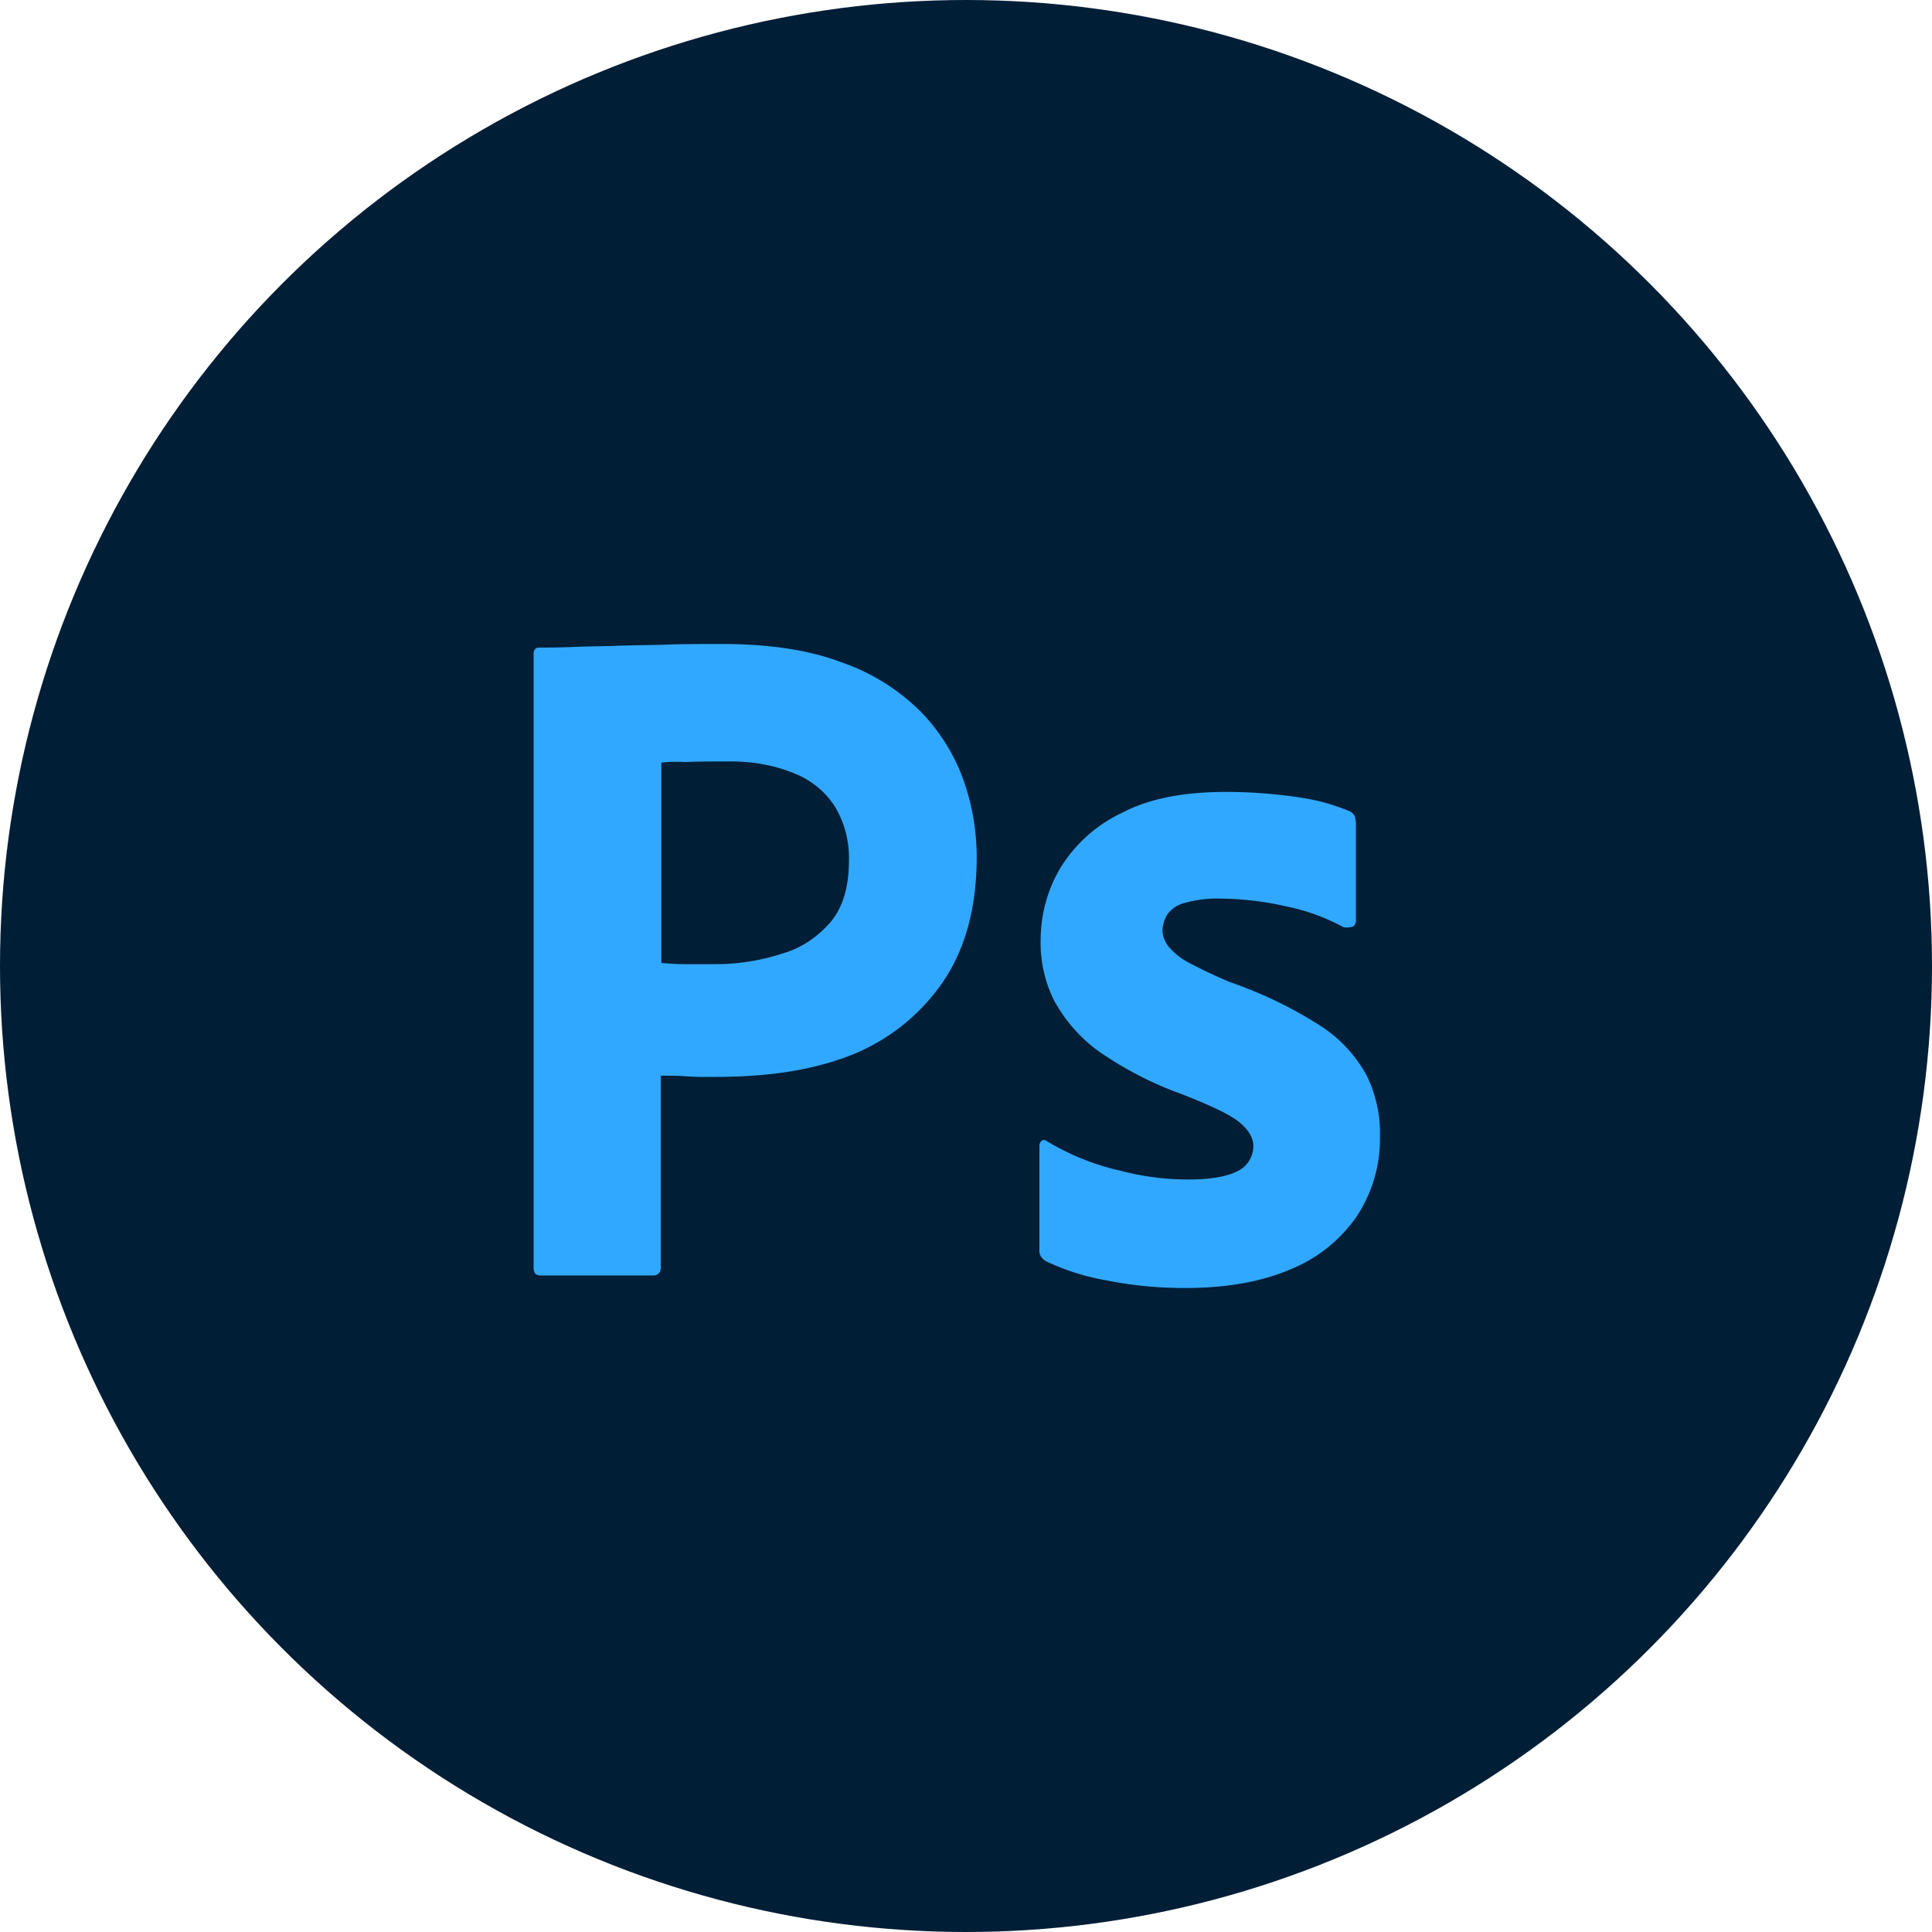 <svg xmlns="http://www.w3.org/2000/svg" viewBox="0 0 105 105"><g fill="none" fill-rule="evenodd"><circle cx="52.5" cy="52.5" r="52.5" fill="#001E36"></circle><path fill="#31A8FF" fill-rule="nonzero" d="M29 68.899V35.55c0-.227.095-.357.318-.357h.286c.443-.001.895-.006 1.498-.032.725-.031 1.477-.033 2.286-.06l.135-.005c.821-.03 1.7-.032 2.637-.06l.134-.005c.988-.032 1.944-.032 2.9-.032 2.612 0 4.778.324 6.562 1.004 1.6.553 3.057 1.46 4.269 2.658a10.34 10.34 0 0 1 2.325 3.695c.482 1.35.73 2.777.732 4.214 0 2.787-.637 5.088-1.91 6.903a10.937 10.937 0 0 1-5.07 3.93l-.06.022c-2.167.81-4.557 1.102-7.168 1.102h-.437a13.41 13.41 0 0 1-1.156-.032c-.319-.032-.764-.033-1.37-.033v10.404a.407.407 0 0 1-.08.301.393.393 0 0 1-.27.152h-6.179c-.255 0-.382-.13-.382-.421Zm6.944-27.45v10.887l.264.02c.347.024.673.045.98.045h1.687a11.76 11.76 0 0 0 3.664-.583c1.019-.292 1.91-.908 2.612-1.718.668-.81.987-1.91.987-3.338a5.403 5.403 0 0 0-.733-2.88 4.633 4.633 0 0 0-2.23-1.847c-1.179-.489-2.45-.681-3.761-.651h-.622c-.576.002-1.096.008-1.545.032a7.1 7.1 0 0 0-1.305.033h.002Zm37.015 8.912a11.153 11.153 0 0 0-3.059-1.102 16.519 16.519 0 0 0-3.567-.421 6.309 6.309 0 0 0-1.911.226 1.632 1.632 0 0 0-.988.648 1.74 1.74 0 0 0-.254.875c0 .292.127.584.318.843.302.36.67.657 1.083.875.733.389 1.498.745 2.262 1.07a22.905 22.905 0 0 1 4.906 2.366 7.49 7.49 0 0 1 2.516 2.689 7.103 7.103 0 0 1 .732 3.338 7.634 7.634 0 0 1-1.242 4.31 8.009 8.009 0 0 1-3.567 2.885c-1.542.672-3.426 1.028-5.682 1.037h-.084a21.616 21.616 0 0 1-4.332-.422 12.692 12.692 0 0 1-3.25-1.037c-.222-.13-.382-.356-.35-.616v-5.64a.354.354 0 0 1 .128-.292c.095-.065.19-.032.286.032a13.52 13.52 0 0 0 3.95 1.594c1.195.315 2.424.478 3.658.483h.1c1.21 0 2.071-.162 2.644-.453.524-.246.86-.778.861-1.364 0-.454-.255-.876-.765-1.297l-.036-.03c-.522-.414-1.561-.892-3.086-1.493a19.396 19.396 0 0 1-4.52-2.33 8.346 8.346 0 0 1-2.42-2.755 7.054 7.054 0 0 1-.733-3.306 7.724 7.724 0 0 1 1.082-3.921 7.902 7.902 0 0 1 3.345-2.982c1.495-.78 3.374-1.132 5.636-1.132 1.322 0 2.641.098 3.95.292.94.128 1.862.378 2.74.743a.56.56 0 0 1 .32.292c.036.126.058.257.063.389v5.282a.4.4 0 0 1-.16.324c-.288.065-.447.065-.574 0Z"></path></g></svg>